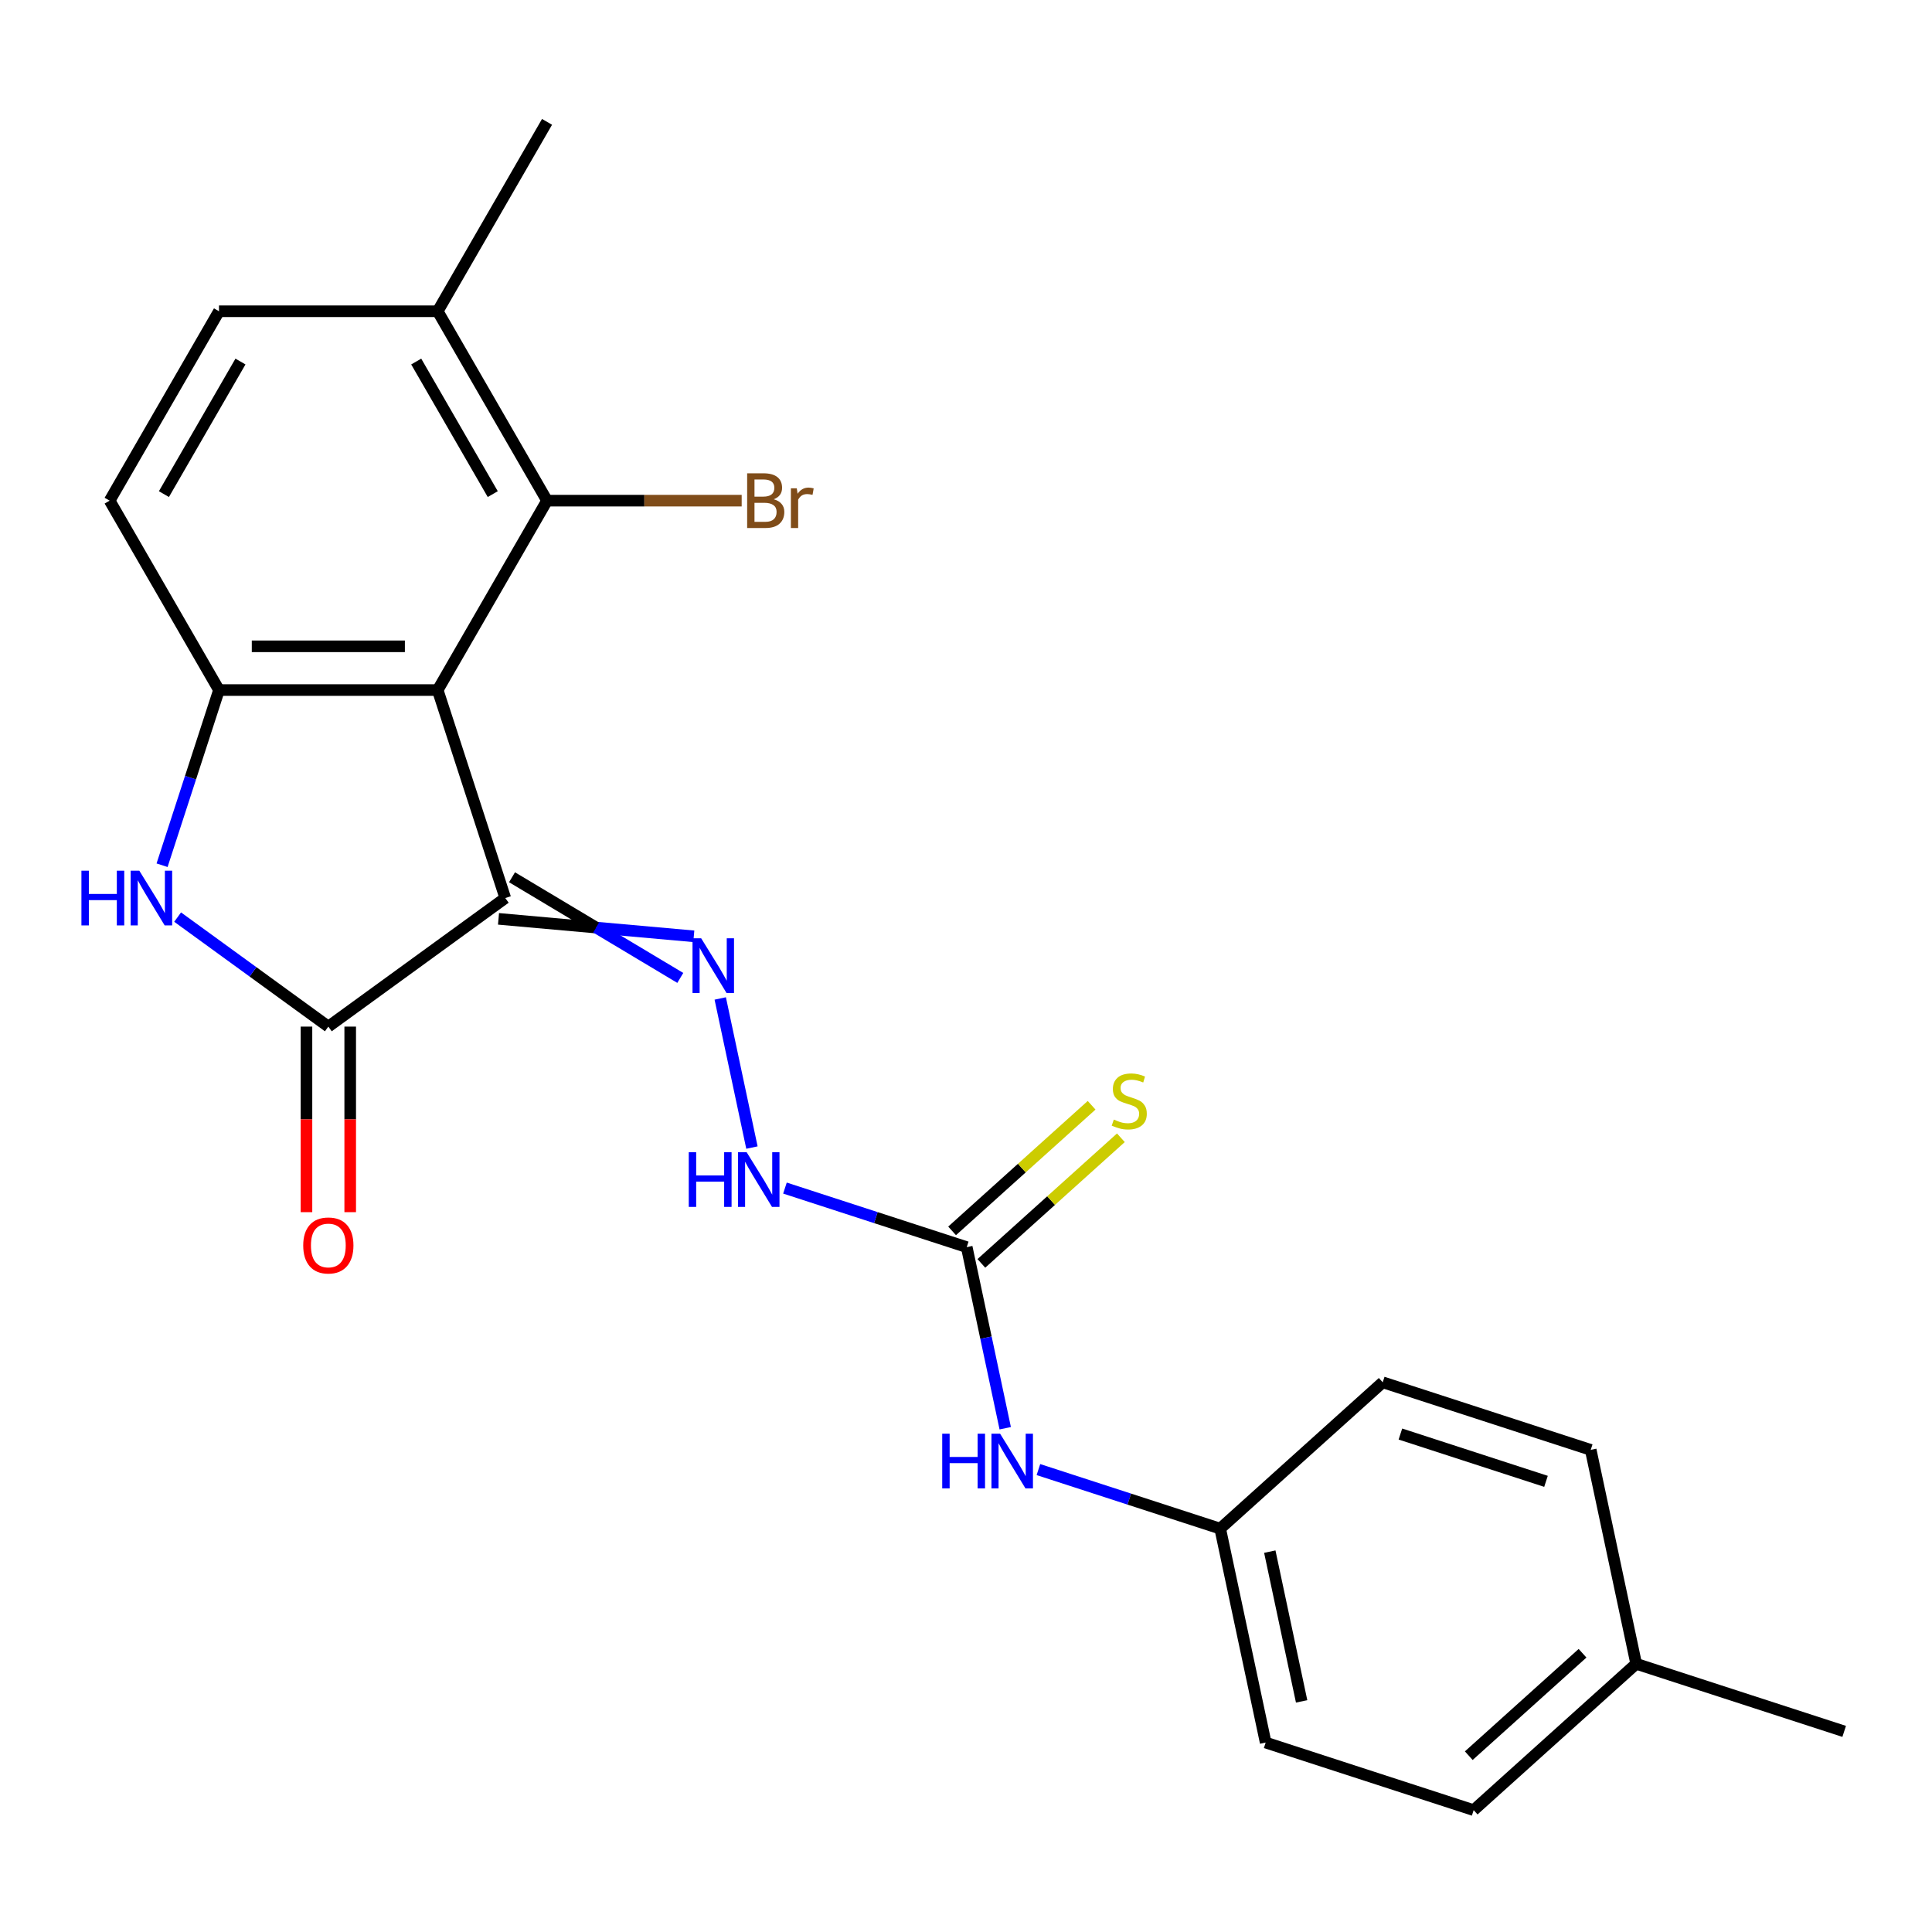 <?xml version='1.0' encoding='iso-8859-1'?>
<svg version='1.1' baseProfile='full'
              xmlns='http://www.w3.org/2000/svg'
                      xmlns:rdkit='http://www.rdkit.org/xml'
                      xmlns:xlink='http://www.w3.org/1999/xlink'
                  xml:space='preserve'
width='1000px' height='1000px' viewBox='0 0 1000 1000'>
<!-- END OF HEADER -->
<rect style='opacity:1.0;fill:#FFFFFF;stroke:none' width='1000' height='1000' x='0' y='0'> </rect>
<path class='bond-0' d='M 261.526,464.83 L 226.546,357.172' style='fill:none;fill-rule:evenodd;stroke:#000000;stroke-width:6px;stroke-linecap:butt;stroke-linejoin:miter;stroke-opacity:1' />
<path class='bond-1' d='M 261.526,464.83 L 169.947,531.367' style='fill:none;fill-rule:evenodd;stroke:#000000;stroke-width:6px;stroke-linecap:butt;stroke-linejoin:miter;stroke-opacity:1' />
<path class='bond-4' d='M 258.028,475.596 L 308.57,480.116' style='fill:none;fill-rule:evenodd;stroke:#000000;stroke-width:6px;stroke-linecap:butt;stroke-linejoin:miter;stroke-opacity:1' />
<path class='bond-4' d='M 308.57,480.116 L 359.113,484.636' style='fill:none;fill-rule:evenodd;stroke:#0000FF;stroke-width:6px;stroke-linecap:butt;stroke-linejoin:miter;stroke-opacity:1' />
<path class='bond-4' d='M 265.024,454.065 L 308.57,480.116' style='fill:none;fill-rule:evenodd;stroke:#000000;stroke-width:6px;stroke-linecap:butt;stroke-linejoin:miter;stroke-opacity:1' />
<path class='bond-4' d='M 308.57,480.116 L 352.116,506.167' style='fill:none;fill-rule:evenodd;stroke:#0000FF;stroke-width:6px;stroke-linecap:butt;stroke-linejoin:miter;stroke-opacity:1' />
<path class='bond-3' d='M 226.546,357.172 L 113.348,357.172' style='fill:none;fill-rule:evenodd;stroke:#000000;stroke-width:6px;stroke-linecap:butt;stroke-linejoin:miter;stroke-opacity:1' />
<path class='bond-3' d='M 209.566,334.533 L 130.328,334.533' style='fill:none;fill-rule:evenodd;stroke:#000000;stroke-width:6px;stroke-linecap:butt;stroke-linejoin:miter;stroke-opacity:1' />
<path class='bond-5' d='M 226.546,357.172 L 283.145,259.14' style='fill:none;fill-rule:evenodd;stroke:#000000;stroke-width:6px;stroke-linecap:butt;stroke-linejoin:miter;stroke-opacity:1' />
<path class='bond-2' d='M 169.947,531.367 L 130.942,503.028' style='fill:none;fill-rule:evenodd;stroke:#000000;stroke-width:6px;stroke-linecap:butt;stroke-linejoin:miter;stroke-opacity:1' />
<path class='bond-2' d='M 130.942,503.028 L 91.938,474.69' style='fill:none;fill-rule:evenodd;stroke:#0000FF;stroke-width:6px;stroke-linecap:butt;stroke-linejoin:miter;stroke-opacity:1' />
<path class='bond-10' d='M 158.627,531.367 L 158.627,579.391' style='fill:none;fill-rule:evenodd;stroke:#000000;stroke-width:6px;stroke-linecap:butt;stroke-linejoin:miter;stroke-opacity:1' />
<path class='bond-10' d='M 158.627,579.391 L 158.627,627.415' style='fill:none;fill-rule:evenodd;stroke:#FF0000;stroke-width:6px;stroke-linecap:butt;stroke-linejoin:miter;stroke-opacity:1' />
<path class='bond-10' d='M 181.267,531.367 L 181.267,579.391' style='fill:none;fill-rule:evenodd;stroke:#000000;stroke-width:6px;stroke-linecap:butt;stroke-linejoin:miter;stroke-opacity:1' />
<path class='bond-10' d='M 181.267,579.391 L 181.267,627.415' style='fill:none;fill-rule:evenodd;stroke:#FF0000;stroke-width:6px;stroke-linecap:butt;stroke-linejoin:miter;stroke-opacity:1' />
<path class='bond-23' d='M 83.888,447.841 L 98.618,402.506' style='fill:none;fill-rule:evenodd;stroke:#0000FF;stroke-width:6px;stroke-linecap:butt;stroke-linejoin:miter;stroke-opacity:1' />
<path class='bond-23' d='M 98.618,402.506 L 113.348,357.172' style='fill:none;fill-rule:evenodd;stroke:#000000;stroke-width:6px;stroke-linecap:butt;stroke-linejoin:miter;stroke-opacity:1' />
<path class='bond-11' d='M 113.348,357.172 L 56.748,259.14' style='fill:none;fill-rule:evenodd;stroke:#000000;stroke-width:6px;stroke-linecap:butt;stroke-linejoin:miter;stroke-opacity:1' />
<path class='bond-7' d='M 372.796,516.801 L 389.201,593.98' style='fill:none;fill-rule:evenodd;stroke:#0000FF;stroke-width:6px;stroke-linecap:butt;stroke-linejoin:miter;stroke-opacity:1' />
<path class='bond-12' d='M 283.145,259.14 L 226.546,161.107' style='fill:none;fill-rule:evenodd;stroke:#000000;stroke-width:6px;stroke-linecap:butt;stroke-linejoin:miter;stroke-opacity:1' />
<path class='bond-12' d='M 255.049,255.755 L 215.43,187.132' style='fill:none;fill-rule:evenodd;stroke:#000000;stroke-width:6px;stroke-linecap:butt;stroke-linejoin:miter;stroke-opacity:1' />
<path class='bond-14' d='M 283.145,259.14 L 333.52,259.14' style='fill:none;fill-rule:evenodd;stroke:#000000;stroke-width:6px;stroke-linecap:butt;stroke-linejoin:miter;stroke-opacity:1' />
<path class='bond-14' d='M 333.52,259.14 L 383.894,259.14' style='fill:none;fill-rule:evenodd;stroke:#7F4C19;stroke-width:6px;stroke-linecap:butt;stroke-linejoin:miter;stroke-opacity:1' />
<path class='bond-6' d='M 500.378,645.516 L 453.334,630.23' style='fill:none;fill-rule:evenodd;stroke:#000000;stroke-width:6px;stroke-linecap:butt;stroke-linejoin:miter;stroke-opacity:1' />
<path class='bond-6' d='M 453.334,630.23 L 406.29,614.945' style='fill:none;fill-rule:evenodd;stroke:#0000FF;stroke-width:6px;stroke-linecap:butt;stroke-linejoin:miter;stroke-opacity:1' />
<path class='bond-8' d='M 500.378,645.516 L 510.34,692.383' style='fill:none;fill-rule:evenodd;stroke:#000000;stroke-width:6px;stroke-linecap:butt;stroke-linejoin:miter;stroke-opacity:1' />
<path class='bond-8' d='M 510.34,692.383 L 520.302,739.251' style='fill:none;fill-rule:evenodd;stroke:#0000FF;stroke-width:6px;stroke-linecap:butt;stroke-linejoin:miter;stroke-opacity:1' />
<path class='bond-9' d='M 507.952,653.928 L 544.059,621.418' style='fill:none;fill-rule:evenodd;stroke:#000000;stroke-width:6px;stroke-linecap:butt;stroke-linejoin:miter;stroke-opacity:1' />
<path class='bond-9' d='M 544.059,621.418 L 580.165,588.907' style='fill:none;fill-rule:evenodd;stroke:#CCCC00;stroke-width:6px;stroke-linecap:butt;stroke-linejoin:miter;stroke-opacity:1' />
<path class='bond-9' d='M 492.803,637.103 L 528.91,604.593' style='fill:none;fill-rule:evenodd;stroke:#000000;stroke-width:6px;stroke-linecap:butt;stroke-linejoin:miter;stroke-opacity:1' />
<path class='bond-9' d='M 528.91,604.593 L 565.016,572.083' style='fill:none;fill-rule:evenodd;stroke:#CCCC00;stroke-width:6px;stroke-linecap:butt;stroke-linejoin:miter;stroke-opacity:1' />
<path class='bond-15' d='M 537.483,760.65 L 584.527,775.935' style='fill:none;fill-rule:evenodd;stroke:#0000FF;stroke-width:6px;stroke-linecap:butt;stroke-linejoin:miter;stroke-opacity:1' />
<path class='bond-15' d='M 584.527,775.935 L 631.571,791.221' style='fill:none;fill-rule:evenodd;stroke:#000000;stroke-width:6px;stroke-linecap:butt;stroke-linejoin:miter;stroke-opacity:1' />
<path class='bond-24' d='M 56.748,259.14 L 113.348,161.107' style='fill:none;fill-rule:evenodd;stroke:#000000;stroke-width:6px;stroke-linecap:butt;stroke-linejoin:miter;stroke-opacity:1' />
<path class='bond-24' d='M 84.845,255.755 L 124.464,187.132' style='fill:none;fill-rule:evenodd;stroke:#000000;stroke-width:6px;stroke-linecap:butt;stroke-linejoin:miter;stroke-opacity:1' />
<path class='bond-13' d='M 226.546,161.107 L 113.348,161.107' style='fill:none;fill-rule:evenodd;stroke:#000000;stroke-width:6px;stroke-linecap:butt;stroke-linejoin:miter;stroke-opacity:1' />
<path class='bond-21' d='M 226.546,161.107 L 283.145,63.074' style='fill:none;fill-rule:evenodd;stroke:#000000;stroke-width:6px;stroke-linecap:butt;stroke-linejoin:miter;stroke-opacity:1' />
<path class='bond-17' d='M 631.571,791.221 L 715.694,715.476' style='fill:none;fill-rule:evenodd;stroke:#000000;stroke-width:6px;stroke-linecap:butt;stroke-linejoin:miter;stroke-opacity:1' />
<path class='bond-18' d='M 631.571,791.221 L 655.106,901.945' style='fill:none;fill-rule:evenodd;stroke:#000000;stroke-width:6px;stroke-linecap:butt;stroke-linejoin:miter;stroke-opacity:1' />
<path class='bond-18' d='M 657.246,803.122 L 673.721,880.63' style='fill:none;fill-rule:evenodd;stroke:#000000;stroke-width:6px;stroke-linecap:butt;stroke-linejoin:miter;stroke-opacity:1' />
<path class='bond-16' d='M 846.887,861.181 L 762.765,936.926' style='fill:none;fill-rule:evenodd;stroke:#000000;stroke-width:6px;stroke-linecap:butt;stroke-linejoin:miter;stroke-opacity:1' />
<path class='bond-16' d='M 819.12,855.718 L 760.234,908.739' style='fill:none;fill-rule:evenodd;stroke:#000000;stroke-width:6px;stroke-linecap:butt;stroke-linejoin:miter;stroke-opacity:1' />
<path class='bond-22' d='M 846.887,861.181 L 954.545,896.161' style='fill:none;fill-rule:evenodd;stroke:#000000;stroke-width:6px;stroke-linecap:butt;stroke-linejoin:miter;stroke-opacity:1' />
<path class='bond-25' d='M 846.887,861.181 L 823.352,750.456' style='fill:none;fill-rule:evenodd;stroke:#000000;stroke-width:6px;stroke-linecap:butt;stroke-linejoin:miter;stroke-opacity:1' />
<path class='bond-19' d='M 715.694,715.476 L 823.352,750.456' style='fill:none;fill-rule:evenodd;stroke:#000000;stroke-width:6px;stroke-linecap:butt;stroke-linejoin:miter;stroke-opacity:1' />
<path class='bond-19' d='M 724.847,742.255 L 800.207,766.741' style='fill:none;fill-rule:evenodd;stroke:#000000;stroke-width:6px;stroke-linecap:butt;stroke-linejoin:miter;stroke-opacity:1' />
<path class='bond-20' d='M 655.106,901.945 L 762.765,936.926' style='fill:none;fill-rule:evenodd;stroke:#000000;stroke-width:6px;stroke-linecap:butt;stroke-linejoin:miter;stroke-opacity:1' />
<path  class='atom-3' d='M 42.148 450.67
L 45.987 450.67
L 45.987 462.71
L 60.468 462.71
L 60.468 450.67
L 64.308 450.67
L 64.308 478.99
L 60.468 478.99
L 60.468 465.91
L 45.987 465.91
L 45.987 478.99
L 42.148 478.99
L 42.148 450.67
' fill='#0000FF'/>
<path  class='atom-3' d='M 72.108 450.67
L 81.388 465.67
Q 82.308 467.15, 83.787 469.83
Q 85.267 472.51, 85.347 472.67
L 85.347 450.67
L 89.108 450.67
L 89.108 478.99
L 85.228 478.99
L 75.267 462.59
Q 74.108 460.67, 72.868 458.47
Q 71.668 456.27, 71.308 455.59
L 71.308 478.99
L 67.627 478.99
L 67.627 450.67
L 72.108 450.67
' fill='#0000FF'/>
<path  class='atom-5' d='M 362.924 485.651
L 372.204 500.651
Q 373.124 502.131, 374.604 504.811
Q 376.084 507.491, 376.164 507.651
L 376.164 485.651
L 379.924 485.651
L 379.924 513.971
L 376.044 513.971
L 366.084 497.571
Q 364.924 495.651, 363.684 493.451
Q 362.484 491.251, 362.124 490.571
L 362.124 513.971
L 358.444 513.971
L 358.444 485.651
L 362.924 485.651
' fill='#0000FF'/>
<path  class='atom-8' d='M 356.5 596.375
L 360.34 596.375
L 360.34 608.415
L 374.82 608.415
L 374.82 596.375
L 378.66 596.375
L 378.66 624.695
L 374.82 624.695
L 374.82 611.615
L 360.34 611.615
L 360.34 624.695
L 356.5 624.695
L 356.5 596.375
' fill='#0000FF'/>
<path  class='atom-8' d='M 386.46 596.375
L 395.74 611.375
Q 396.66 612.855, 398.14 615.535
Q 399.62 618.215, 399.7 618.375
L 399.7 596.375
L 403.46 596.375
L 403.46 624.695
L 399.58 624.695
L 389.62 608.295
Q 388.46 606.375, 387.22 604.175
Q 386.02 601.975, 385.66 601.295
L 385.66 624.695
L 381.98 624.695
L 381.98 596.375
L 386.46 596.375
' fill='#0000FF'/>
<path  class='atom-9' d='M 487.693 742.08
L 491.533 742.08
L 491.533 754.12
L 506.013 754.12
L 506.013 742.08
L 509.853 742.08
L 509.853 770.4
L 506.013 770.4
L 506.013 757.32
L 491.533 757.32
L 491.533 770.4
L 487.693 770.4
L 487.693 742.08
' fill='#0000FF'/>
<path  class='atom-9' d='M 517.653 742.08
L 526.933 757.08
Q 527.853 758.56, 529.333 761.24
Q 530.813 763.92, 530.893 764.08
L 530.893 742.08
L 534.653 742.08
L 534.653 770.4
L 530.773 770.4
L 520.813 754
Q 519.653 752.08, 518.413 749.88
Q 517.213 747.68, 516.853 747
L 516.853 770.4
L 513.173 770.4
L 513.173 742.08
L 517.653 742.08
' fill='#0000FF'/>
<path  class='atom-10' d='M 576.501 579.491
Q 576.821 579.611, 578.141 580.171
Q 579.461 580.731, 580.901 581.091
Q 582.381 581.411, 583.821 581.411
Q 586.501 581.411, 588.061 580.131
Q 589.621 578.811, 589.621 576.531
Q 589.621 574.971, 588.821 574.011
Q 588.061 573.051, 586.861 572.531
Q 585.661 572.011, 583.661 571.411
Q 581.141 570.651, 579.621 569.931
Q 578.141 569.211, 577.061 567.691
Q 576.021 566.171, 576.021 563.611
Q 576.021 560.051, 578.421 557.851
Q 580.861 555.651, 585.661 555.651
Q 588.941 555.651, 592.661 557.211
L 591.741 560.291
Q 588.341 558.891, 585.781 558.891
Q 583.021 558.891, 581.501 560.051
Q 579.981 561.171, 580.021 563.131
Q 580.021 564.651, 580.781 565.571
Q 581.581 566.491, 582.701 567.011
Q 583.861 567.531, 585.781 568.131
Q 588.341 568.931, 589.861 569.731
Q 591.381 570.531, 592.461 572.171
Q 593.581 573.771, 593.581 576.531
Q 593.581 580.451, 590.941 582.571
Q 588.341 584.651, 583.981 584.651
Q 581.461 584.651, 579.541 584.091
Q 577.661 583.571, 575.421 582.651
L 576.501 579.491
' fill='#CCCC00'/>
<path  class='atom-11' d='M 156.947 644.645
Q 156.947 637.845, 160.307 634.045
Q 163.667 630.245, 169.947 630.245
Q 176.227 630.245, 179.587 634.045
Q 182.947 637.845, 182.947 644.645
Q 182.947 651.525, 179.547 655.445
Q 176.147 659.325, 169.947 659.325
Q 163.707 659.325, 160.307 655.445
Q 156.947 651.565, 156.947 644.645
M 169.947 656.125
Q 174.267 656.125, 176.587 653.245
Q 178.947 650.325, 178.947 644.645
Q 178.947 639.085, 176.587 636.285
Q 174.267 633.445, 169.947 633.445
Q 165.627 633.445, 163.267 636.245
Q 160.947 639.045, 160.947 644.645
Q 160.947 650.365, 163.267 653.245
Q 165.627 656.125, 169.947 656.125
' fill='#FF0000'/>
<path  class='atom-15' d='M 400.484 258.42
Q 403.204 259.18, 404.564 260.86
Q 405.964 262.5, 405.964 264.94
Q 405.964 268.86, 403.444 271.1
Q 400.964 273.3, 396.244 273.3
L 386.724 273.3
L 386.724 244.98
L 395.084 244.98
Q 399.924 244.98, 402.364 246.94
Q 404.804 248.9, 404.804 252.5
Q 404.804 256.78, 400.484 258.42
M 390.524 248.18
L 390.524 257.06
L 395.084 257.06
Q 397.884 257.06, 399.324 255.94
Q 400.804 254.78, 400.804 252.5
Q 400.804 248.18, 395.084 248.18
L 390.524 248.18
M 396.244 270.1
Q 399.004 270.1, 400.484 268.78
Q 401.964 267.46, 401.964 264.94
Q 401.964 262.62, 400.324 261.46
Q 398.724 260.26, 395.644 260.26
L 390.524 260.26
L 390.524 270.1
L 396.244 270.1
' fill='#7F4C19'/>
<path  class='atom-15' d='M 412.404 252.74
L 412.844 255.58
Q 415.004 252.38, 418.524 252.38
Q 419.644 252.38, 421.164 252.78
L 420.564 256.14
Q 418.844 255.74, 417.884 255.74
Q 416.204 255.74, 415.084 256.42
Q 414.004 257.06, 413.124 258.62
L 413.124 273.3
L 409.364 273.3
L 409.364 252.74
L 412.404 252.74
' fill='#7F4C19'/>
</svg>
